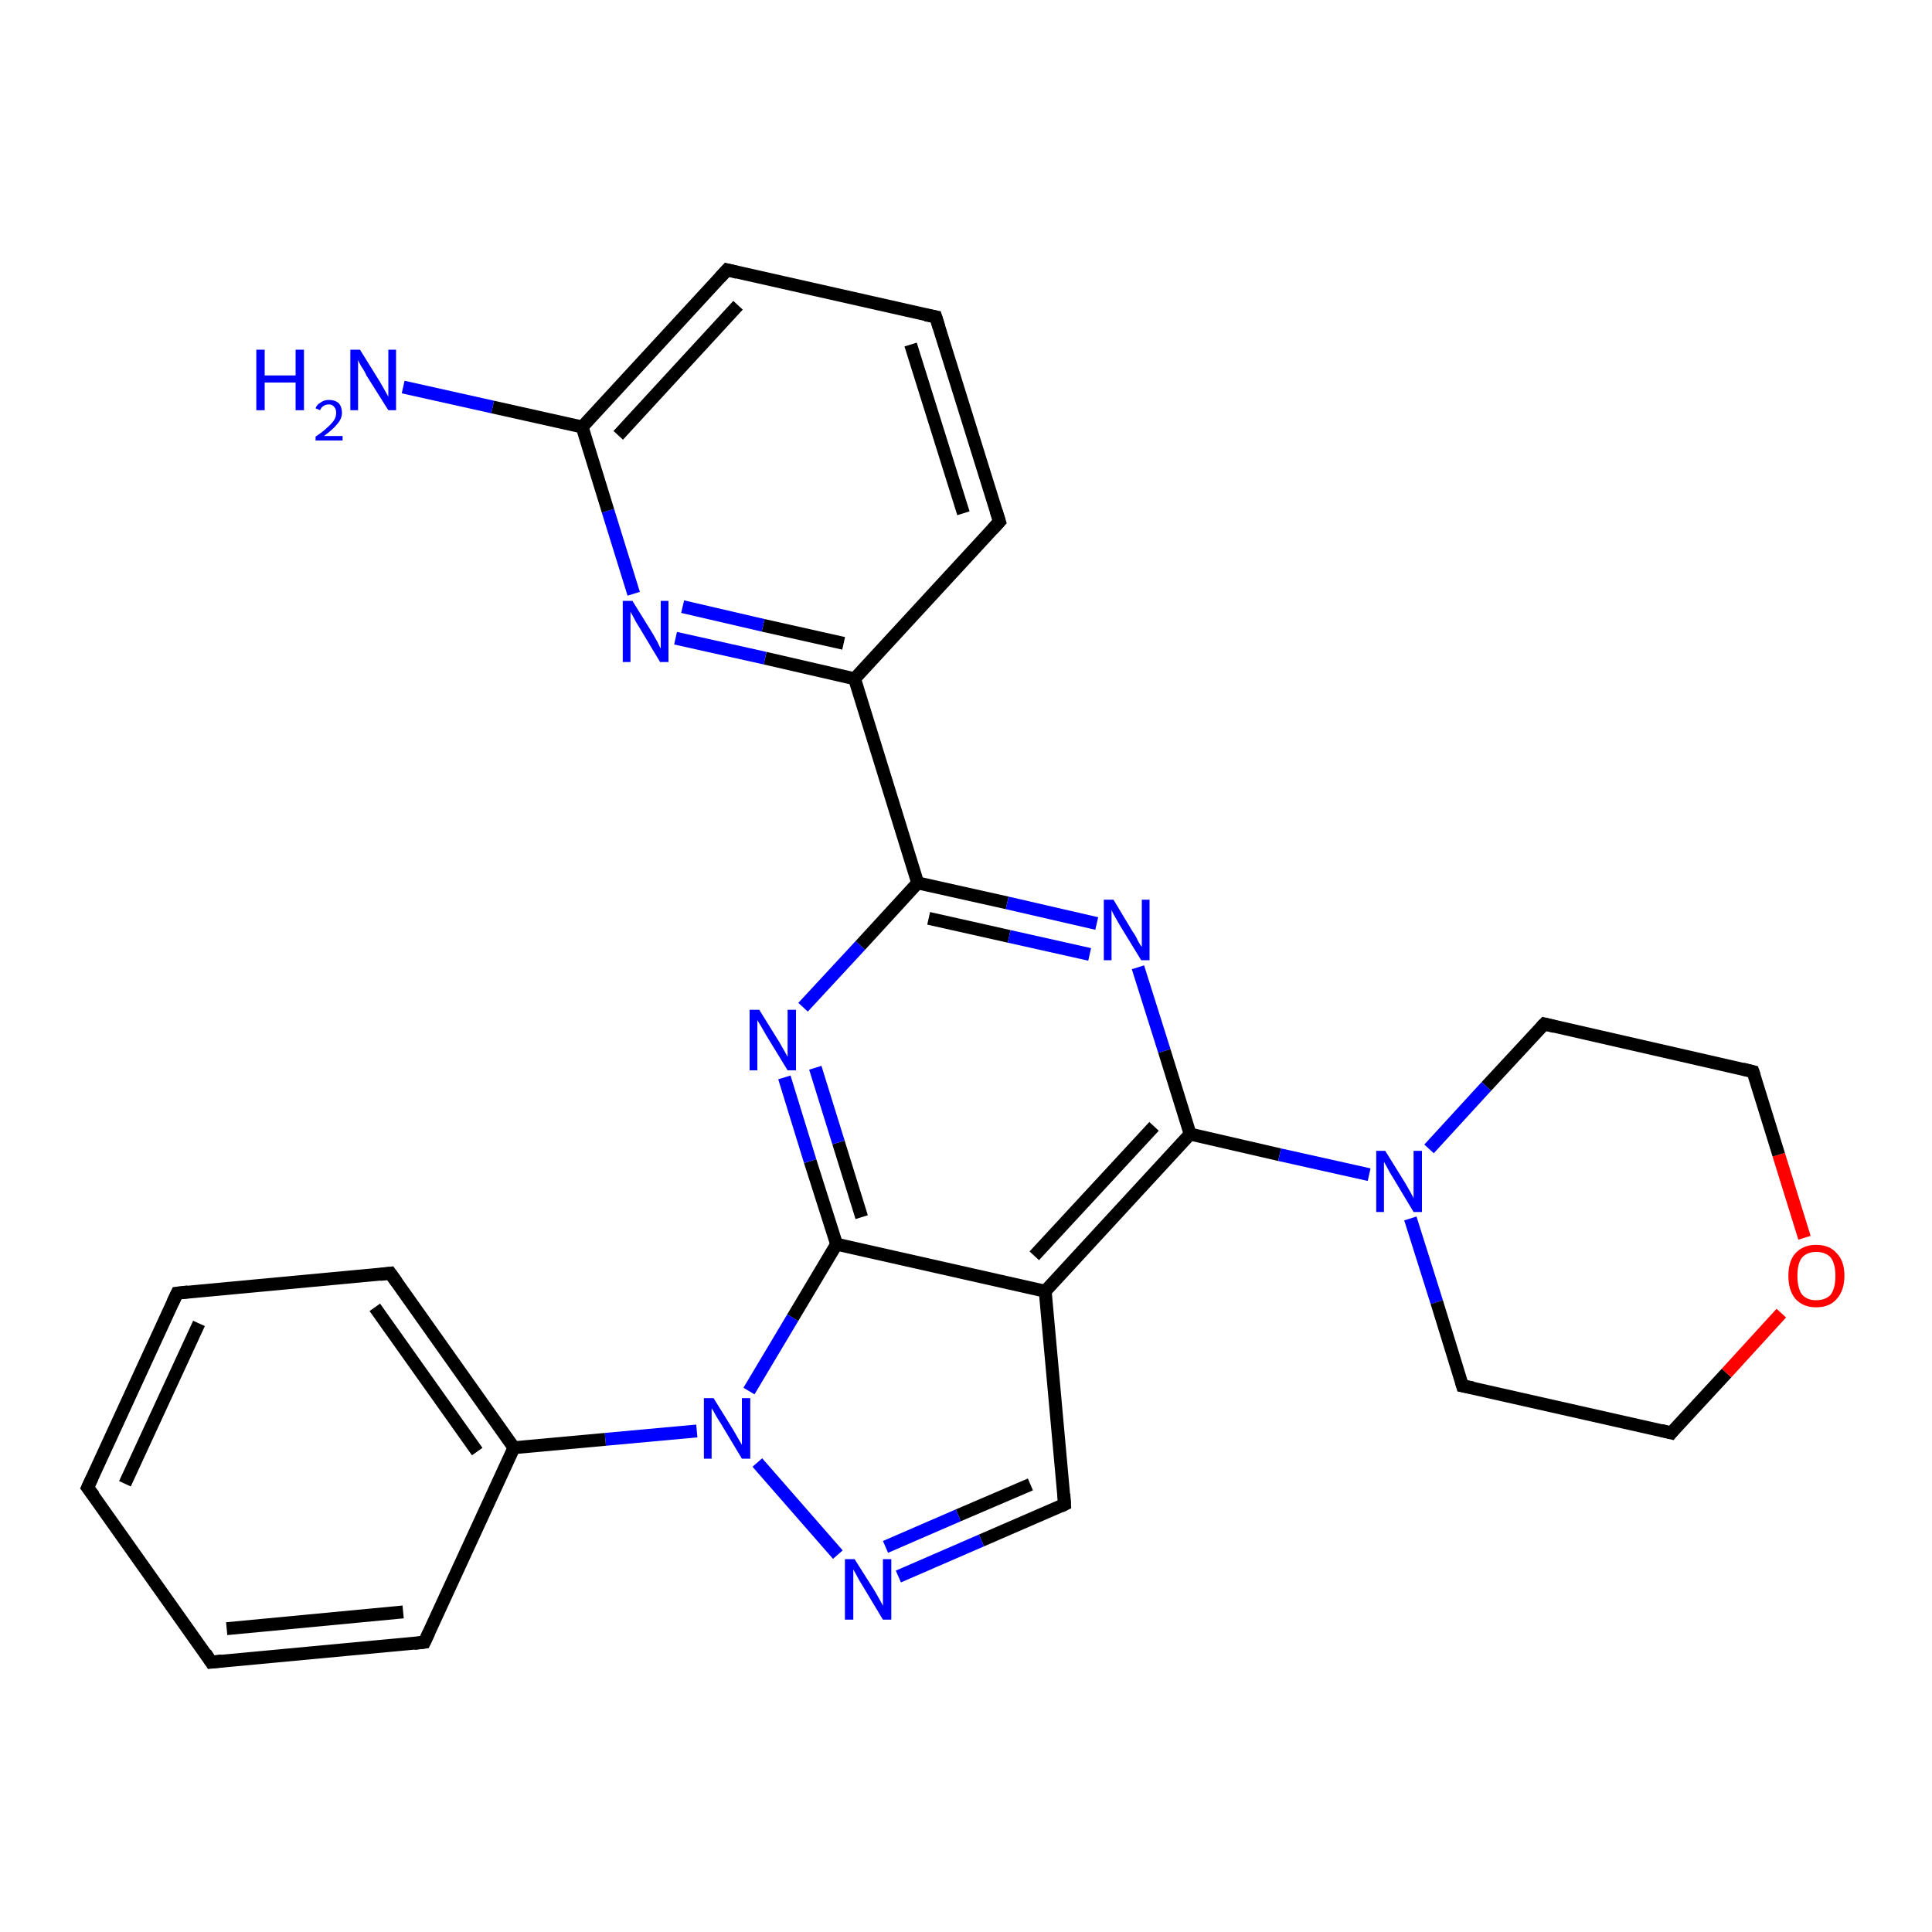 <?xml version='1.0' encoding='iso-8859-1'?>
<svg version='1.1' baseProfile='full'
              xmlns='http://www.w3.org/2000/svg'
                      xmlns:rdkit='http://www.rdkit.org/xml'
                      xmlns:xlink='http://www.w3.org/1999/xlink'
                  xml:space='preserve'
width='300px' height='300px' viewBox='0 0 300 300'>
<!-- END OF HEADER -->
<rect style='opacity:1.0;fill:#FFFFFF;stroke:none' width='300.0' height='300.0' x='0.0' y='0.0'> </rect>
<path class='bond-0 atom-0 atom-1' d='M 62.6,60.1 L 76.5,63.2' style='fill:none;fill-rule:evenodd;stroke:#0000FF;stroke-width:2.0px;stroke-linecap:butt;stroke-linejoin:miter;stroke-opacity:1' />
<path class='bond-0 atom-0 atom-1' d='M 76.5,63.2 L 90.4,66.3' style='fill:none;fill-rule:evenodd;stroke:#000000;stroke-width:2.0px;stroke-linecap:butt;stroke-linejoin:miter;stroke-opacity:1' />
<path class='bond-1 atom-1 atom-2' d='M 90.4,66.3 L 112.9,41.9' style='fill:none;fill-rule:evenodd;stroke:#000000;stroke-width:2.0px;stroke-linecap:butt;stroke-linejoin:miter;stroke-opacity:1' />
<path class='bond-1 atom-1 atom-2' d='M 96.0,67.6 L 114.6,47.4' style='fill:none;fill-rule:evenodd;stroke:#000000;stroke-width:2.0px;stroke-linecap:butt;stroke-linejoin:miter;stroke-opacity:1' />
<path class='bond-2 atom-2 atom-3' d='M 112.9,41.9 L 145.3,49.2' style='fill:none;fill-rule:evenodd;stroke:#000000;stroke-width:2.0px;stroke-linecap:butt;stroke-linejoin:miter;stroke-opacity:1' />
<path class='bond-3 atom-3 atom-4' d='M 145.3,49.2 L 155.2,81.0' style='fill:none;fill-rule:evenodd;stroke:#000000;stroke-width:2.0px;stroke-linecap:butt;stroke-linejoin:miter;stroke-opacity:1' />
<path class='bond-3 atom-3 atom-4' d='M 141.4,53.5 L 149.6,79.7' style='fill:none;fill-rule:evenodd;stroke:#000000;stroke-width:2.0px;stroke-linecap:butt;stroke-linejoin:miter;stroke-opacity:1' />
<path class='bond-4 atom-4 atom-5' d='M 155.2,81.0 L 132.7,105.4' style='fill:none;fill-rule:evenodd;stroke:#000000;stroke-width:2.0px;stroke-linecap:butt;stroke-linejoin:miter;stroke-opacity:1' />
<path class='bond-5 atom-5 atom-6' d='M 132.7,105.4 L 118.8,102.2' style='fill:none;fill-rule:evenodd;stroke:#000000;stroke-width:2.0px;stroke-linecap:butt;stroke-linejoin:miter;stroke-opacity:1' />
<path class='bond-5 atom-5 atom-6' d='M 118.8,102.2 L 104.9,99.1' style='fill:none;fill-rule:evenodd;stroke:#0000FF;stroke-width:2.0px;stroke-linecap:butt;stroke-linejoin:miter;stroke-opacity:1' />
<path class='bond-5 atom-5 atom-6' d='M 131.0,99.9 L 118.5,97.1' style='fill:none;fill-rule:evenodd;stroke:#000000;stroke-width:2.0px;stroke-linecap:butt;stroke-linejoin:miter;stroke-opacity:1' />
<path class='bond-5 atom-5 atom-6' d='M 118.5,97.1 L 106.0,94.2' style='fill:none;fill-rule:evenodd;stroke:#0000FF;stroke-width:2.0px;stroke-linecap:butt;stroke-linejoin:miter;stroke-opacity:1' />
<path class='bond-6 atom-5 atom-7' d='M 132.7,105.4 L 142.5,137.1' style='fill:none;fill-rule:evenodd;stroke:#000000;stroke-width:2.0px;stroke-linecap:butt;stroke-linejoin:miter;stroke-opacity:1' />
<path class='bond-7 atom-7 atom-8' d='M 142.5,137.1 L 156.4,140.2' style='fill:none;fill-rule:evenodd;stroke:#000000;stroke-width:2.0px;stroke-linecap:butt;stroke-linejoin:miter;stroke-opacity:1' />
<path class='bond-7 atom-7 atom-8' d='M 156.4,140.2 L 170.3,143.4' style='fill:none;fill-rule:evenodd;stroke:#0000FF;stroke-width:2.0px;stroke-linecap:butt;stroke-linejoin:miter;stroke-opacity:1' />
<path class='bond-7 atom-7 atom-8' d='M 144.2,142.6 L 156.7,145.4' style='fill:none;fill-rule:evenodd;stroke:#000000;stroke-width:2.0px;stroke-linecap:butt;stroke-linejoin:miter;stroke-opacity:1' />
<path class='bond-7 atom-7 atom-8' d='M 156.7,145.4 L 169.2,148.2' style='fill:none;fill-rule:evenodd;stroke:#0000FF;stroke-width:2.0px;stroke-linecap:butt;stroke-linejoin:miter;stroke-opacity:1' />
<path class='bond-8 atom-8 atom-9' d='M 176.7,150.2 L 180.8,163.2' style='fill:none;fill-rule:evenodd;stroke:#0000FF;stroke-width:2.0px;stroke-linecap:butt;stroke-linejoin:miter;stroke-opacity:1' />
<path class='bond-8 atom-8 atom-9' d='M 180.8,163.2 L 184.8,176.1' style='fill:none;fill-rule:evenodd;stroke:#000000;stroke-width:2.0px;stroke-linecap:butt;stroke-linejoin:miter;stroke-opacity:1' />
<path class='bond-9 atom-9 atom-10' d='M 184.8,176.1 L 198.7,179.3' style='fill:none;fill-rule:evenodd;stroke:#000000;stroke-width:2.0px;stroke-linecap:butt;stroke-linejoin:miter;stroke-opacity:1' />
<path class='bond-9 atom-9 atom-10' d='M 198.7,179.3 L 212.6,182.4' style='fill:none;fill-rule:evenodd;stroke:#0000FF;stroke-width:2.0px;stroke-linecap:butt;stroke-linejoin:miter;stroke-opacity:1' />
<path class='bond-10 atom-10 atom-11' d='M 219.0,189.2 L 223.1,202.2' style='fill:none;fill-rule:evenodd;stroke:#0000FF;stroke-width:2.0px;stroke-linecap:butt;stroke-linejoin:miter;stroke-opacity:1' />
<path class='bond-10 atom-10 atom-11' d='M 223.1,202.2 L 227.1,215.2' style='fill:none;fill-rule:evenodd;stroke:#000000;stroke-width:2.0px;stroke-linecap:butt;stroke-linejoin:miter;stroke-opacity:1' />
<path class='bond-11 atom-11 atom-12' d='M 227.1,215.2 L 259.5,222.5' style='fill:none;fill-rule:evenodd;stroke:#000000;stroke-width:2.0px;stroke-linecap:butt;stroke-linejoin:miter;stroke-opacity:1' />
<path class='bond-12 atom-12 atom-13' d='M 259.5,222.5 L 268.1,213.2' style='fill:none;fill-rule:evenodd;stroke:#000000;stroke-width:2.0px;stroke-linecap:butt;stroke-linejoin:miter;stroke-opacity:1' />
<path class='bond-12 atom-12 atom-13' d='M 268.1,213.2 L 276.6,203.9' style='fill:none;fill-rule:evenodd;stroke:#FF0000;stroke-width:2.0px;stroke-linecap:butt;stroke-linejoin:miter;stroke-opacity:1' />
<path class='bond-13 atom-13 atom-14' d='M 280.2,192.2 L 276.2,179.3' style='fill:none;fill-rule:evenodd;stroke:#FF0000;stroke-width:2.0px;stroke-linecap:butt;stroke-linejoin:miter;stroke-opacity:1' />
<path class='bond-13 atom-13 atom-14' d='M 276.2,179.3 L 272.2,166.4' style='fill:none;fill-rule:evenodd;stroke:#000000;stroke-width:2.0px;stroke-linecap:butt;stroke-linejoin:miter;stroke-opacity:1' />
<path class='bond-14 atom-14 atom-15' d='M 272.2,166.4 L 239.8,159.0' style='fill:none;fill-rule:evenodd;stroke:#000000;stroke-width:2.0px;stroke-linecap:butt;stroke-linejoin:miter;stroke-opacity:1' />
<path class='bond-15 atom-9 atom-16' d='M 184.8,176.1 L 162.3,200.5' style='fill:none;fill-rule:evenodd;stroke:#000000;stroke-width:2.0px;stroke-linecap:butt;stroke-linejoin:miter;stroke-opacity:1' />
<path class='bond-15 atom-9 atom-16' d='M 179.2,174.9 L 160.6,195.0' style='fill:none;fill-rule:evenodd;stroke:#000000;stroke-width:2.0px;stroke-linecap:butt;stroke-linejoin:miter;stroke-opacity:1' />
<path class='bond-16 atom-16 atom-17' d='M 162.3,200.5 L 165.3,233.6' style='fill:none;fill-rule:evenodd;stroke:#000000;stroke-width:2.0px;stroke-linecap:butt;stroke-linejoin:miter;stroke-opacity:1' />
<path class='bond-17 atom-17 atom-18' d='M 165.3,233.6 L 152.4,239.2' style='fill:none;fill-rule:evenodd;stroke:#000000;stroke-width:2.0px;stroke-linecap:butt;stroke-linejoin:miter;stroke-opacity:1' />
<path class='bond-17 atom-17 atom-18' d='M 152.4,239.2 L 139.5,244.8' style='fill:none;fill-rule:evenodd;stroke:#0000FF;stroke-width:2.0px;stroke-linecap:butt;stroke-linejoin:miter;stroke-opacity:1' />
<path class='bond-17 atom-17 atom-18' d='M 160.0,230.5 L 148.8,235.3' style='fill:none;fill-rule:evenodd;stroke:#000000;stroke-width:2.0px;stroke-linecap:butt;stroke-linejoin:miter;stroke-opacity:1' />
<path class='bond-17 atom-17 atom-18' d='M 148.8,235.3 L 137.5,240.2' style='fill:none;fill-rule:evenodd;stroke:#0000FF;stroke-width:2.0px;stroke-linecap:butt;stroke-linejoin:miter;stroke-opacity:1' />
<path class='bond-18 atom-18 atom-19' d='M 130.1,241.4 L 117.6,227.1' style='fill:none;fill-rule:evenodd;stroke:#0000FF;stroke-width:2.0px;stroke-linecap:butt;stroke-linejoin:miter;stroke-opacity:1' />
<path class='bond-19 atom-19 atom-20' d='M 108.2,222.2 L 94.0,223.5' style='fill:none;fill-rule:evenodd;stroke:#0000FF;stroke-width:2.0px;stroke-linecap:butt;stroke-linejoin:miter;stroke-opacity:1' />
<path class='bond-19 atom-19 atom-20' d='M 94.0,223.5 L 79.8,224.8' style='fill:none;fill-rule:evenodd;stroke:#000000;stroke-width:2.0px;stroke-linecap:butt;stroke-linejoin:miter;stroke-opacity:1' />
<path class='bond-20 atom-20 atom-21' d='M 79.8,224.8 L 60.6,197.7' style='fill:none;fill-rule:evenodd;stroke:#000000;stroke-width:2.0px;stroke-linecap:butt;stroke-linejoin:miter;stroke-opacity:1' />
<path class='bond-20 atom-20 atom-21' d='M 74.1,225.4 L 58.2,203.0' style='fill:none;fill-rule:evenodd;stroke:#000000;stroke-width:2.0px;stroke-linecap:butt;stroke-linejoin:miter;stroke-opacity:1' />
<path class='bond-21 atom-21 atom-22' d='M 60.6,197.7 L 27.5,200.8' style='fill:none;fill-rule:evenodd;stroke:#000000;stroke-width:2.0px;stroke-linecap:butt;stroke-linejoin:miter;stroke-opacity:1' />
<path class='bond-22 atom-22 atom-23' d='M 27.5,200.8 L 13.6,231.0' style='fill:none;fill-rule:evenodd;stroke:#000000;stroke-width:2.0px;stroke-linecap:butt;stroke-linejoin:miter;stroke-opacity:1' />
<path class='bond-22 atom-22 atom-23' d='M 30.9,205.5 L 19.4,230.4' style='fill:none;fill-rule:evenodd;stroke:#000000;stroke-width:2.0px;stroke-linecap:butt;stroke-linejoin:miter;stroke-opacity:1' />
<path class='bond-23 atom-23 atom-24' d='M 13.6,231.0 L 32.8,258.1' style='fill:none;fill-rule:evenodd;stroke:#000000;stroke-width:2.0px;stroke-linecap:butt;stroke-linejoin:miter;stroke-opacity:1' />
<path class='bond-24 atom-24 atom-25' d='M 32.8,258.1 L 65.9,255.0' style='fill:none;fill-rule:evenodd;stroke:#000000;stroke-width:2.0px;stroke-linecap:butt;stroke-linejoin:miter;stroke-opacity:1' />
<path class='bond-24 atom-24 atom-25' d='M 35.2,252.9 L 62.6,250.3' style='fill:none;fill-rule:evenodd;stroke:#000000;stroke-width:2.0px;stroke-linecap:butt;stroke-linejoin:miter;stroke-opacity:1' />
<path class='bond-25 atom-19 atom-26' d='M 116.3,216.0 L 123.1,204.6' style='fill:none;fill-rule:evenodd;stroke:#0000FF;stroke-width:2.0px;stroke-linecap:butt;stroke-linejoin:miter;stroke-opacity:1' />
<path class='bond-25 atom-19 atom-26' d='M 123.1,204.6 L 129.9,193.2' style='fill:none;fill-rule:evenodd;stroke:#000000;stroke-width:2.0px;stroke-linecap:butt;stroke-linejoin:miter;stroke-opacity:1' />
<path class='bond-26 atom-26 atom-27' d='M 129.9,193.2 L 125.8,180.3' style='fill:none;fill-rule:evenodd;stroke:#000000;stroke-width:2.0px;stroke-linecap:butt;stroke-linejoin:miter;stroke-opacity:1' />
<path class='bond-26 atom-26 atom-27' d='M 125.8,180.3 L 121.8,167.3' style='fill:none;fill-rule:evenodd;stroke:#0000FF;stroke-width:2.0px;stroke-linecap:butt;stroke-linejoin:miter;stroke-opacity:1' />
<path class='bond-26 atom-26 atom-27' d='M 133.8,189.0 L 130.2,177.4' style='fill:none;fill-rule:evenodd;stroke:#000000;stroke-width:2.0px;stroke-linecap:butt;stroke-linejoin:miter;stroke-opacity:1' />
<path class='bond-26 atom-26 atom-27' d='M 130.2,177.4 L 126.6,165.8' style='fill:none;fill-rule:evenodd;stroke:#0000FF;stroke-width:2.0px;stroke-linecap:butt;stroke-linejoin:miter;stroke-opacity:1' />
<path class='bond-27 atom-6 atom-1' d='M 98.4,92.2 L 94.4,79.3' style='fill:none;fill-rule:evenodd;stroke:#0000FF;stroke-width:2.0px;stroke-linecap:butt;stroke-linejoin:miter;stroke-opacity:1' />
<path class='bond-27 atom-6 atom-1' d='M 94.4,79.3 L 90.4,66.3' style='fill:none;fill-rule:evenodd;stroke:#000000;stroke-width:2.0px;stroke-linecap:butt;stroke-linejoin:miter;stroke-opacity:1' />
<path class='bond-28 atom-27 atom-7' d='M 124.7,156.4 L 133.6,146.8' style='fill:none;fill-rule:evenodd;stroke:#0000FF;stroke-width:2.0px;stroke-linecap:butt;stroke-linejoin:miter;stroke-opacity:1' />
<path class='bond-28 atom-27 atom-7' d='M 133.6,146.8 L 142.5,137.1' style='fill:none;fill-rule:evenodd;stroke:#000000;stroke-width:2.0px;stroke-linecap:butt;stroke-linejoin:miter;stroke-opacity:1' />
<path class='bond-29 atom-15 atom-10' d='M 239.8,159.0 L 230.8,168.7' style='fill:none;fill-rule:evenodd;stroke:#000000;stroke-width:2.0px;stroke-linecap:butt;stroke-linejoin:miter;stroke-opacity:1' />
<path class='bond-29 atom-15 atom-10' d='M 230.8,168.7 L 221.9,178.4' style='fill:none;fill-rule:evenodd;stroke:#0000FF;stroke-width:2.0px;stroke-linecap:butt;stroke-linejoin:miter;stroke-opacity:1' />
<path class='bond-30 atom-26 atom-16' d='M 129.9,193.2 L 162.3,200.5' style='fill:none;fill-rule:evenodd;stroke:#000000;stroke-width:2.0px;stroke-linecap:butt;stroke-linejoin:miter;stroke-opacity:1' />
<path class='bond-31 atom-25 atom-20' d='M 65.9,255.0 L 79.8,224.8' style='fill:none;fill-rule:evenodd;stroke:#000000;stroke-width:2.0px;stroke-linecap:butt;stroke-linejoin:miter;stroke-opacity:1' />
<path d='M 111.8,43.1 L 112.9,41.9 L 114.5,42.3' style='fill:none;stroke:#000000;stroke-width:2.0px;stroke-linecap:butt;stroke-linejoin:miter;stroke-opacity:1;' />
<path d='M 143.7,48.9 L 145.3,49.2 L 145.8,50.8' style='fill:none;stroke:#000000;stroke-width:2.0px;stroke-linecap:butt;stroke-linejoin:miter;stroke-opacity:1;' />
<path d='M 154.7,79.4 L 155.2,81.0 L 154.1,82.2' style='fill:none;stroke:#000000;stroke-width:2.0px;stroke-linecap:butt;stroke-linejoin:miter;stroke-opacity:1;' />
<path d='M 226.9,214.5 L 227.1,215.2 L 228.7,215.5' style='fill:none;stroke:#000000;stroke-width:2.0px;stroke-linecap:butt;stroke-linejoin:miter;stroke-opacity:1;' />
<path d='M 257.9,222.1 L 259.5,222.5 L 259.9,222.0' style='fill:none;stroke:#000000;stroke-width:2.0px;stroke-linecap:butt;stroke-linejoin:miter;stroke-opacity:1;' />
<path d='M 272.4,167.0 L 272.2,166.4 L 270.6,166.0' style='fill:none;stroke:#000000;stroke-width:2.0px;stroke-linecap:butt;stroke-linejoin:miter;stroke-opacity:1;' />
<path d='M 241.4,159.4 L 239.8,159.0 L 239.3,159.5' style='fill:none;stroke:#000000;stroke-width:2.0px;stroke-linecap:butt;stroke-linejoin:miter;stroke-opacity:1;' />
<path d='M 165.2,232.0 L 165.3,233.6 L 164.7,233.9' style='fill:none;stroke:#000000;stroke-width:2.0px;stroke-linecap:butt;stroke-linejoin:miter;stroke-opacity:1;' />
<path d='M 61.6,199.1 L 60.6,197.7 L 59.0,197.9' style='fill:none;stroke:#000000;stroke-width:2.0px;stroke-linecap:butt;stroke-linejoin:miter;stroke-opacity:1;' />
<path d='M 29.2,200.6 L 27.5,200.8 L 26.8,202.3' style='fill:none;stroke:#000000;stroke-width:2.0px;stroke-linecap:butt;stroke-linejoin:miter;stroke-opacity:1;' />
<path d='M 14.3,229.5 L 13.6,231.0 L 14.6,232.3' style='fill:none;stroke:#000000;stroke-width:2.0px;stroke-linecap:butt;stroke-linejoin:miter;stroke-opacity:1;' />
<path d='M 31.9,256.7 L 32.8,258.1 L 34.5,257.9' style='fill:none;stroke:#000000;stroke-width:2.0px;stroke-linecap:butt;stroke-linejoin:miter;stroke-opacity:1;' />
<path d='M 64.3,255.2 L 65.9,255.0 L 66.6,253.5' style='fill:none;stroke:#000000;stroke-width:2.0px;stroke-linecap:butt;stroke-linejoin:miter;stroke-opacity:1;' />
<path class='atom-0' d='M 39.8 54.3
L 41.1 54.3
L 41.1 58.3
L 45.9 58.3
L 45.9 54.3
L 47.2 54.3
L 47.2 63.7
L 45.9 63.7
L 45.9 59.4
L 41.1 59.4
L 41.1 63.7
L 39.8 63.7
L 39.8 54.3
' fill='#0000FF'/>
<path class='atom-0' d='M 49.0 63.4
Q 49.2 62.8, 49.8 62.5
Q 50.3 62.1, 51.1 62.1
Q 52.0 62.1, 52.6 62.6
Q 53.1 63.2, 53.1 64.1
Q 53.1 65.0, 52.4 65.8
Q 51.7 66.7, 50.3 67.7
L 53.2 67.7
L 53.2 68.4
L 49.0 68.4
L 49.0 67.8
Q 50.2 67.0, 50.8 66.4
Q 51.5 65.8, 51.9 65.2
Q 52.2 64.7, 52.2 64.1
Q 52.2 63.5, 51.9 63.2
Q 51.6 62.8, 51.1 62.8
Q 50.6 62.8, 50.3 63.0
Q 49.9 63.2, 49.7 63.7
L 49.0 63.4
' fill='#0000FF'/>
<path class='atom-0' d='M 55.9 54.3
L 59.0 59.3
Q 59.3 59.8, 59.8 60.7
Q 60.3 61.6, 60.3 61.6
L 60.3 54.3
L 61.5 54.3
L 61.5 63.7
L 60.3 63.7
L 56.9 58.3
Q 56.6 57.6, 56.1 56.9
Q 55.7 56.2, 55.6 55.9
L 55.6 63.7
L 54.4 63.7
L 54.4 54.3
L 55.9 54.3
' fill='#0000FF'/>
<path class='atom-6' d='M 98.2 93.3
L 101.3 98.3
Q 101.6 98.8, 102.1 99.7
Q 102.5 100.6, 102.6 100.7
L 102.6 93.3
L 103.8 93.3
L 103.8 102.8
L 102.5 102.8
L 99.2 97.3
Q 98.8 96.7, 98.4 95.9
Q 98.0 95.2, 97.9 95.0
L 97.9 102.8
L 96.7 102.8
L 96.7 93.3
L 98.2 93.3
' fill='#0000FF'/>
<path class='atom-8' d='M 172.9 139.7
L 175.9 144.7
Q 176.3 145.2, 176.7 146.1
Q 177.2 147.0, 177.3 147.0
L 177.3 139.7
L 178.5 139.7
L 178.5 149.1
L 177.2 149.1
L 173.9 143.7
Q 173.5 143.0, 173.1 142.3
Q 172.7 141.6, 172.6 141.3
L 172.6 149.1
L 171.4 149.1
L 171.4 139.7
L 172.9 139.7
' fill='#0000FF'/>
<path class='atom-10' d='M 215.1 178.7
L 218.2 183.7
Q 218.5 184.2, 219.0 185.1
Q 219.5 186.0, 219.5 186.1
L 219.5 178.7
L 220.8 178.7
L 220.8 188.2
L 219.5 188.2
L 216.2 182.7
Q 215.8 182.1, 215.4 181.3
Q 215.0 180.6, 214.9 180.4
L 214.9 188.2
L 213.7 188.2
L 213.7 178.7
L 215.1 178.7
' fill='#0000FF'/>
<path class='atom-13' d='M 277.7 198.1
Q 277.7 195.8, 278.8 194.6
Q 280.0 193.3, 282.0 193.3
Q 284.1 193.3, 285.2 194.6
Q 286.4 195.8, 286.4 198.1
Q 286.4 200.4, 285.2 201.7
Q 284.1 203.0, 282.0 203.0
Q 280.0 203.0, 278.8 201.7
Q 277.7 200.4, 277.7 198.1
M 282.0 201.9
Q 283.5 201.9, 284.3 201.0
Q 285.0 200.0, 285.0 198.1
Q 285.0 196.3, 284.3 195.3
Q 283.5 194.4, 282.0 194.4
Q 280.6 194.4, 279.8 195.3
Q 279.1 196.2, 279.1 198.1
Q 279.1 200.0, 279.8 201.0
Q 280.6 201.9, 282.0 201.9
' fill='#FF0000'/>
<path class='atom-18' d='M 132.7 242.1
L 135.8 247.0
Q 136.1 247.5, 136.6 248.4
Q 137.1 249.3, 137.1 249.4
L 137.1 242.1
L 138.4 242.1
L 138.4 251.5
L 137.1 251.5
L 133.8 246.0
Q 133.4 245.4, 133.0 244.6
Q 132.6 243.9, 132.5 243.7
L 132.5 251.5
L 131.2 251.5
L 131.2 242.1
L 132.7 242.1
' fill='#0000FF'/>
<path class='atom-19' d='M 110.8 217.1
L 113.9 222.1
Q 114.2 222.6, 114.7 223.5
Q 115.2 224.3, 115.2 224.4
L 115.2 217.1
L 116.5 217.1
L 116.5 226.5
L 115.2 226.5
L 111.9 221.0
Q 111.5 220.4, 111.1 219.7
Q 110.7 218.9, 110.5 218.7
L 110.5 226.5
L 109.3 226.5
L 109.3 217.1
L 110.8 217.1
' fill='#0000FF'/>
<path class='atom-27' d='M 117.9 156.8
L 121.0 161.8
Q 121.3 162.3, 121.8 163.2
Q 122.3 164.1, 122.3 164.1
L 122.3 156.8
L 123.6 156.8
L 123.6 166.2
L 122.3 166.2
L 119.0 160.8
Q 118.6 160.1, 118.2 159.4
Q 117.8 158.7, 117.6 158.4
L 117.6 166.2
L 116.4 166.2
L 116.4 156.8
L 117.9 156.8
' fill='#0000FF'/>
</svg>
